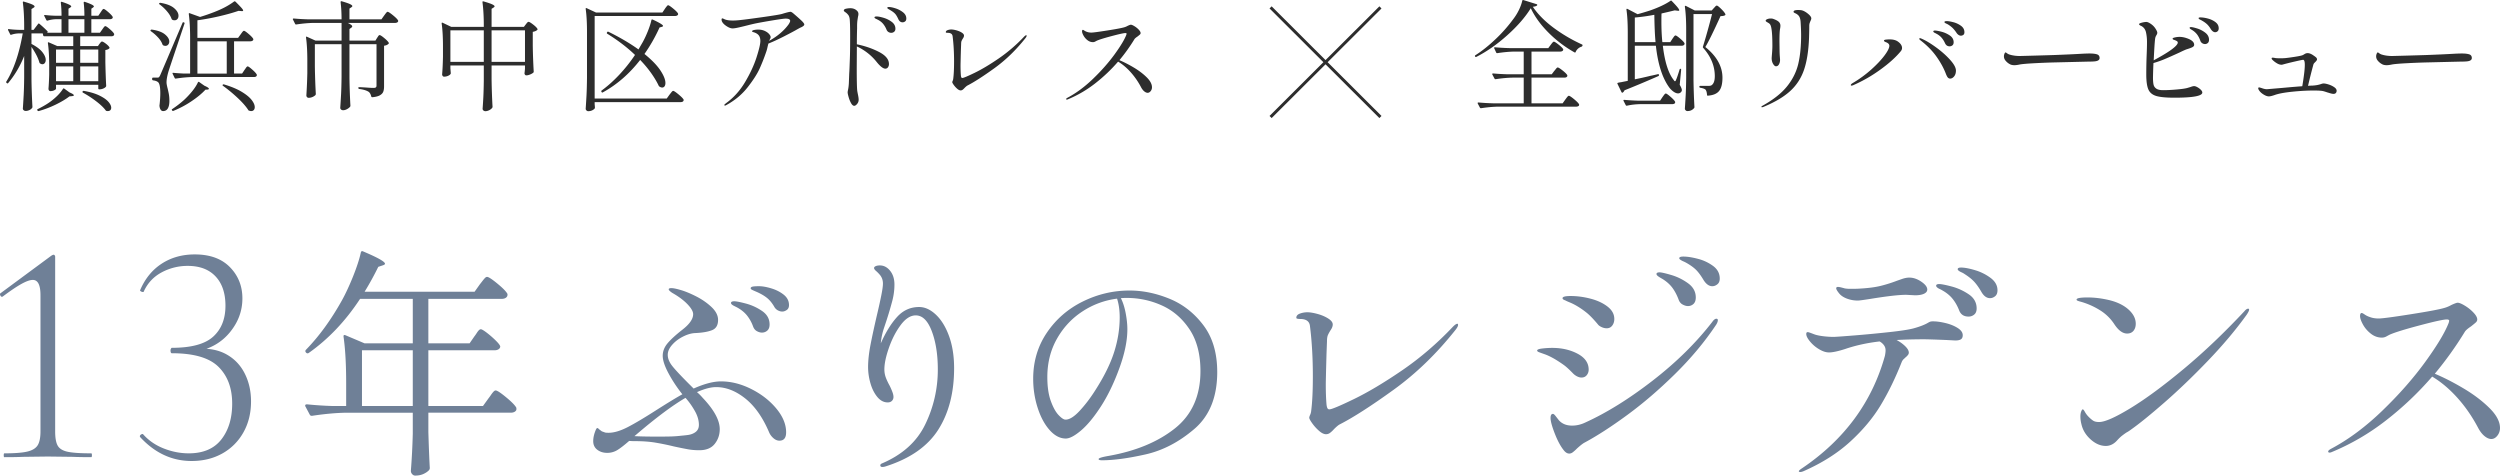 <svg data-name="レイヤー_1" xmlns="http://www.w3.org/2000/svg" width="418.558" height="79.623" viewBox="0 0 418.558 79.623"><path d="M16.836 2.076a4.15 4.15 0 00.17-.25c.074-.112.138-.196.19-.25.054-.053.108-.08.161-.08.107 0 .361.174.762.52.4.347.648.614.741.8l.02.08a.253.253 0 01-.15.24.73.73 0 01-.35.08h-3.087v2.26h1.443l.381-.54c.04-.052.096-.132.17-.24.074-.106.137-.186.19-.24.054-.053.107-.08.16-.08.108 0 .355.168.743.5s.627.594.721.78a.493.493 0 010 .2c-.08.148-.234.22-.46.22h-5.213v1.64h2.967l.261-.38c.04-.04.1-.113.18-.22.08-.106.16-.16.241-.16.12 0 .337.12.65.36s.512.447.592.62c.04.054.028.114-.04.18-.133.134-.347.22-.641.26v2.08c.04 1.734.087 3.034.14 3.9a.27.27 0 01-.08.2c-.093.107-.237.2-.431.28s-.397.12-.61.12h-.04c-.109 0-.161-.053-.161-.16v-.6H9.379v.66c0 .068-.093.15-.28.25-.188.1-.415.15-.682.15-.08 0-.15-.04-.21-.12a.455.455 0 01-.09-.28c.053-.613.093-1.4.12-2.36v-1.4c0-1.573-.073-2.866-.22-3.88v-.04c0-.092.053-.12.16-.08l1.424.62h2.665v-1.64H7.415c-.093 0-.154-.046-.18-.14l-.08-.34H5.27v1.76c.828.427 1.432.88 1.813 1.36.38.48.572.92.572 1.32a.806.806 0 01-.16.52.493.493 0 01-.401.2.674.674 0 01-.382-.14c-.053-.026-.093-.08-.12-.16-.2-.733-.641-1.6-1.322-2.6v5.44a113.4 113.4 0 00.16 4.6.29.29 0 01-.06.18c-.107.147-.26.267-.462.36-.2.093-.4.14-.6.14a.503.503 0 01-.341-.12.36.36 0 01-.141-.28c.054-.787.1-1.55.14-2.29s.067-1.71.081-2.91v-3.6c-.682 1.708-1.578 3.22-2.687 4.54-.052.067-.127.067-.22 0l-.04-.04c-.08-.08-.094-.153-.04-.22 1.243-2 2.158-4.686 2.746-8.06h-.761a4.142 4.142 0 00-1.143.22c-.093.04-.16.014-.2-.08l-.342-.68-.02-.08c0-.092.054-.127.161-.1.548.067 1.096.107 1.644.12h.902v-.68c0-1.453-.074-2.753-.221-3.9v-.04c0-.106.06-.14.181-.1.681.2 1.149.36 1.403.48s.38.234.38.34c0 .067-.06.134-.18.2l-.34.22v3.48h.36l.742-.98c.053-.092.127-.106.22-.04.534.454.976.86 1.323 1.22.067.067.087.127.06.18l-.08.1H10.3v-2.26h-.92c-.48.014-.955.094-1.423.24h-.06c-.053 0-.1-.032-.14-.1l-.341-.68-.02-.08c0-.08.053-.106.16-.08.602.068 1.203.107 1.805.12h.941c0-.813-.04-1.54-.12-2.18 0-.133.067-.18.2-.14 1.03.334 1.544.587 1.544.76 0 .054-.053.114-.16.18l-.301.2v1.18h2.666c0-.813-.04-1.54-.12-2.18 0-.133.066-.18.2-.14 1.003.334 1.504.587 1.504.76 0 .054-.047.114-.14.18l-.281.2v1.18h1.163l.38-.56zm-6.074 12.76l.883.64c.48.2.721.36.721.48 0 .067-.1.114-.3.14l-.441.04c-.601.467-1.37.927-2.305 1.38-.936.454-1.884.814-2.847 1.08h-.04c-.067 0-.12-.033-.16-.1l-.02-.04c-.013-.013-.02-.033-.02-.06 0-.066.033-.113.1-.14a15.6 15.6 0 001.423-.78c.548-.333 1.08-.736 1.594-1.21.514-.472.911-.936 1.192-1.39.067-.093.14-.106.22-.04zm1.504-4.32v-2.22H9.379v2.22h2.887zm0 .6H9.379v2.48h2.887v-2.48zm1.864-7.9h-2.666v2.26h2.666v-2.26zm2.326 7.3v-2.22h-3.028v2.22h3.028zm-3.028.6v2.48h3.028v-2.48h-3.028zm.402 4.2c.04-.08.106-.113.2-.1 1.07.187 1.947.45 2.636.79.688.34 1.185.69 1.494 1.05.306.36.46.687.46.98 0 .174-.05.31-.15.41-.1.1-.238.15-.411.15a.922.922 0 01-.22-.02.235.235 0 01-.161-.12c-.347-.466-.892-.98-1.633-1.54a16.725 16.725 0 00-2.156-1.4c-.08-.052-.1-.12-.06-.2zM25.214 5.037c.054-.067.128-.094.221-.08.989.146 1.72.416 2.195.81s.711.79.711 1.19c0 .2-.06.369-.18.51a.582.582 0 01-.46.21.792.792 0 01-.362-.08.335.335 0 01-.14-.16c-.134-.387-.38-.777-.742-1.17s-.754-.737-1.182-1.03c-.08-.067-.1-.134-.06-.2zm.421 7.96h.702c.12 0 .207-.02.26-.06.054-.04.127-.154.221-.34.214-.481 1.457-3.394 3.728-8.74.04-.12.107-.16.201-.12l.04.02c.107.026.14.092.1.2l-1.182 3.52c-.896 2.653-1.404 4.18-1.524 4.58-.2.706-.3 1.287-.3 1.74 0 .213.066.573.2 1.08.013.053.064.28.15.68.087.4.13.846.13 1.34 0 .533-.086.95-.26 1.25-.174.3-.44.45-.802.45-.16 0-.294-.078-.4-.231-.108-.153-.175-.37-.2-.65 0-.08.006-.147.019-.2.08-.72.12-1.36.12-1.92 0-1.052-.133-1.672-.4-1.86-.188-.146-.455-.24-.803-.28-.107-.026-.16-.086-.16-.18v-.12c0-.106.053-.16.16-.16zM26.678.537a.219.219 0 01.2-.06c1.029.173 1.787.47 2.276.889.487.42.73.844.73 1.27 0 .227-.059.41-.18.55s-.28.21-.48.21a.79.79 0 01-.361-.08.336.336 0 01-.14-.16c-.134-.4-.391-.822-.772-1.27a7.124 7.124 0 00-1.233-1.15c-.093-.066-.107-.133-.04-.2zm6.675 13.2l.881.62c.495.213.742.386.742.52 0 .053-.073.093-.22.12l-.361.02c-.588.64-1.37 1.287-2.345 1.94a16.42 16.42 0 01-3.007 1.6c-.094.04-.167.019-.22-.06l-.02-.02c-.067-.107-.054-.18.04-.22a18.053 18.053 0 001.924-1.48c.494-.454.959-.947 1.393-1.48.434-.534.758-1.034.972-1.5.067-.107.14-.127.22-.06zm6.935-7.98c.04-.054.1-.137.18-.25.08-.114.15-.2.211-.26.06-.06.117-.09.17-.09.107 0 .368.177.782.53.414.353.668.623.762.81.013.026.02.06.02.1 0 .093-.05.17-.15.229a.67.67 0 01-.351.09h-2.726v5.4h1.343l.4-.6a3.37 3.37 0 00.19-.27c.074-.112.138-.196.192-.25.052-.053.106-.08.16-.08.107 0 .363.18.771.54.408.36.658.64.752.84a.35.35 0 01-.02.2c-.08.134-.233.2-.46.2H32.31c-.855.014-1.81.1-2.866.26h-.06c-.054 0-.1-.033-.14-.1l-.34-.7-.021-.08c0-.08.053-.106.16-.08.601.054 1.203.094 1.804.12h.983v-6.08c0-1.453-.075-2.746-.222-3.88v-.04c0-.106.054-.14.16-.1l1.725.62a31 31 0 002.426-.84c1.31-.506 2.398-1.086 3.267-1.74.066-.053.147-.046.24.02.495.494.832.844 1.013 1.05.18.207.27.35.27.43 0 .093-.1.128-.3.1l-.481-.04c-.883.307-1.948.608-3.198.9s-2.475.52-3.678.68v2.94h6.815l.42-.58zm-2.325 1.16h-4.911v5.4h4.911v-5.4zm-.661 7.26c.053-.054.126-.067.22-.04 1.203.36 2.188.773 2.957 1.24s1.322.923 1.664 1.37c.34.446.51.843.51 1.19 0 .2-.053.36-.16.48s-.254.18-.441.18a.894.894 0 01-.36-.08.185.185 0 01-.142-.12c-.387-.6-.988-1.281-1.803-2.04s-1.617-1.42-2.405-1.98c-.094-.067-.108-.134-.04-.2zm25.836-7.84c.04-.054.088-.123.141-.21.053-.087.1-.15.14-.19s.087-.06.14-.06c.12 0 .381.167.782.5s.648.593.742.78c.04.053.027.113-.04.18-.174.173-.42.279-.742.32v6.8c0 .373-.047.677-.14.909-.094.233-.28.43-.562.59-.28.16-.695.267-1.242.32h-.04c-.067 0-.12-.04-.16-.12-.08-.346-.215-.6-.402-.76-.347-.24-.881-.406-1.603-.5-.107-.026-.16-.086-.16-.18 0-.08.04-.12.12-.12.173 0 .374.007.601.02l.662.04c.481.04.868.06 1.162.06.187 0 .318-.03.391-.09.073-.06.11-.162.11-.31v-6.92h-4.53v5.7c.027 1.654.08 3.187.16 4.6 0 .067-.02.127-.06.18-.12.147-.294.28-.52.4s-.441.18-.642.18a.504.504 0 01-.34-.12.36.36 0 01-.141-.28c.053-.787.1-1.55.14-2.29s.067-1.71.08-2.91v-5.46h-4.47v3.74c.027 1.668.081 3.194.16 4.58 0 .067-.02.133-.06.2a1.63 1.63 0 01-.49.32 1.56 1.56 0 01-.652.14c-.107 0-.197-.04-.27-.12s-.11-.172-.11-.28c.079-1.24.133-2.486.16-3.74v-2.08c0-1.572-.074-2.866-.22-3.88v-.04c0-.053.013-.086.04-.1s.066-.006.12.02l1.423.64h4.37v-2.96h-4.71c-.856.013-1.812.1-2.868.26h-.06c-.053 0-.1-.033-.14-.1l-.36-.72c-.014-.013-.021-.04-.021-.08 0-.066.047-.1.14-.1.735.067 1.55.114 2.446.14h5.573c0-1.04-.054-2-.16-2.88 0-.133.066-.18.2-.14.654.187 1.112.344 1.373.47.26.127.39.238.39.33 0 .068-.053.134-.16.2l-.321.22v1.8h5.353l.44-.62.2-.27c.094-.126.171-.22.23-.28.061-.06.118-.09.171-.09.12 0 .415.19.883.57.467.38.755.67.861.87l.02.08c0 .107-.05.19-.15.25a.71.71 0 01-.37.09h-7.918c.267.134.457.244.57.33s.171.17.171.25-.06.16-.18.24l-.281.2v1.94h4.35l.28-.46zm24.897-2.261a8.11 8.11 0 01.2-.25c.093-.112.18-.17.26-.17.12 0 .374.15.762.45s.628.544.722.73c.04.053.027.114-.04.18-.148.147-.394.254-.742.32v2.3c.027 1.587.08 3.034.16 4.34 0 .08-.027.147-.08.2a2.23 2.23 0 01-.54.3c-.228.094-.435.14-.622.14a.256.256 0 01-.2-.09.408.408 0 01-.1-.21.88.88 0 01.019-.2l.06-.6v-.56h-5.592v2.38c.027 1.628.08 3.14.16 4.54 0 .067-.02.127-.06.18-.107.147-.27.277-.49.39-.222.113-.439.17-.652.17a.485.485 0 01-.321-.12.362.362 0 01-.14-.28c.053-.706.097-1.403.13-2.09s.057-1.556.07-2.61v-2.56h-5.592v.48l.06.76a.25.25 0 01-.04.2c-.08.12-.225.224-.431.31a1.67 1.67 0 01-.652.13.276.276 0 01-.23-.12.449.449 0 01-.09-.28c.066-.733.113-1.713.14-2.94v-1.68c0-1.573-.074-2.866-.22-3.88v-.04c0-.052.016-.086.05-.1s.076-.006.13.02l1.423.68h5.452v-.22c0-1.453-.073-2.753-.22-3.9v-.04c0-.106.06-.14.18-.1.695.2 1.176.363 1.443.49s.401.238.401.33c0 .067-.054.134-.16.2l-.34.22v3.02h5.412l.32-.42zm-12.628 1v5.28h5.592v-5.28h-5.592zm6.895 0v5.28h5.593v-5.28h-5.593zm29.004-3.579a3 3 0 01.19-.27c.087-.114.157-.2.211-.26.053-.06.107-.09.16-.09.107 0 .384.183.833.55.447.367.717.643.811.83.014.026.02.06.02.1 0 .093-.05.17-.15.23-.1.06-.217.09-.35.09H99.56v13.82h12.066l.461-.64c.053-.067.127-.16.22-.281.094-.12.17-.21.231-.27.06-.06.117-.09.17-.09.12 0 .415.194.882.58s.755.68.863.88a.354.354 0 01-.02.2c-.081.147-.235.22-.462.22H99.56v.36l.04.48v.1a.22.22 0 01-.02.1c-.08.12-.22.23-.421.33-.2.1-.428.15-.681.15-.107 0-.204-.043-.291-.13s-.13-.177-.13-.27c.053-.786.1-1.55.14-2.29s.067-1.71.08-2.91v-7.64c0-1.572-.073-2.866-.22-3.88v-.04c0-.053.016-.086.05-.1.033-.012.077-.007.13.02l1.543.72h11.126l.4-.6zm-10.363 13.96c-.08.066-.154.053-.22-.04l-.02-.04c-.053-.094-.048-.167.02-.22.988-.72 1.964-1.59 2.926-2.61a26.017 26.017 0 002.666-3.35c-1.283-1.24-2.826-2.42-4.63-3.54-.094-.054-.114-.127-.06-.22l.02-.04c.053-.093.127-.12.22-.08 1.924.946 3.602 1.933 5.032 2.96l.721-1.24c.307-.56.594-1.177.862-1.85.268-.674.461-1.277.582-1.81.012-.107.086-.14.22-.1 1.149.533 1.724.886 1.724 1.06 0 .066-.067.12-.201.16l-.38.1a27.466 27.466 0 01-2.526 4.44c1.216.986 2.104 1.903 2.666 2.75.56.847.842 1.55.842 2.11 0 .24-.051.426-.15.56-.1.133-.23.2-.391.2-.148 0-.309-.06-.482-.18a.295.295 0 01-.1-.12c-.294-.627-.702-1.313-1.222-2.06a18.6 18.6 0 00-1.885-2.26c-1.804 2.32-3.882 4.126-6.234 5.42zm33.194-12.051c.346.327.52.558.52.69 0 .08-.046.16-.14.24-.12.107-.313.214-.58.32l-.542.3c-.361.214-1.056.584-2.085 1.11-1.03.528-1.917.938-2.666 1.23l-.12.48c-.014.068-.04.184-.08.35s-.087.33-.14.49a31.82 31.82 0 01-1.113 2.84c-.407.907-1.079 1.957-2.014 3.15s-2.105 2.177-3.508 2.95c-.134.08-.227.12-.281.12-.08 0-.12-.033-.12-.1 0-.04.04-.093.12-.16.08-.067.127-.107.14-.12 1.283-.92 2.356-2.106 3.218-3.56.861-1.453 1.503-2.84 1.924-4.16.421-1.32.631-2.22.631-2.7 0-.44-.103-.777-.31-1.01-.207-.232-.525-.402-.952-.51-.08-.026-.12-.066-.12-.12 0-.093.102-.163.31-.21a3.42 3.42 0 01.732-.07c.4 0 .757.074 1.072.22s.557.32.732.52c.173.2.26.374.26.52a.71.71 0 01-.1.31c-.067.127-.113.23-.14.31 1.403-.786 2.485-1.706 3.247-2.76.173-.266.26-.46.26-.58 0-.253-.253-.38-.761-.38-.254 0-.965.098-2.135.29-1.17.193-2.088.357-2.756.49-.401.08-.942.207-1.624.38-.468.12-.925.23-1.373.33-.447.1-.778.15-.991.15-.281 0-.61-.12-.983-.36s-.628-.486-.762-.74a.807.807 0 01-.1-.36c0-.146.047-.22.14-.22.04 0 .12.03.241.09.12.06.227.104.32.13.294.093.683.14 1.163.14.334 0 .695-.02 1.083-.06.574-.053 1.813-.213 3.718-.48s3.05-.453 3.437-.56c.775-.24 1.257-.36 1.444-.36.093 0 .24.08.44.24.548.467.996.864 1.344 1.19zm13.03 5.29c1.109.574 1.664 1.247 1.664 2.02a.887.887 0 01-.17.56.522.522 0 01-.431.22c-.361 0-.836-.36-1.423-1.08a9.106 9.106 0 00-3.349-2.64v.34l-.02 3.28c0 2.254.034 3.554.1 3.9.014.093.055.303.121.63s.1.584.1.77c0 .268-.086.504-.26.71-.174.207-.334.31-.48.31-.188 0-.365-.15-.532-.45s-.305-.64-.411-1.02c-.107-.38-.16-.643-.16-.79 0-.08.026-.242.08-.49.053-.246.093-.57.12-.97l.06-1.62c.027-.4.046-.79.06-1.17.014-.38.026-.736.04-1.07.04-.893.06-2.252.06-4.08 0-1.466-.027-2.433-.08-2.9-.04-.28-.12-.496-.24-.65s-.238-.273-.35-.36a8.248 8.248 0 00-.232-.17c-.106-.08-.16-.146-.16-.2 0-.16.127-.266.38-.32.254-.053.495-.08.723-.08.454 0 .828.147 1.122.44a.71.71 0 01.22.52c0 .094-.006.174-.02.24a3.84 3.84 0 01-.04.18c-.013.067-.043.254-.09.56s-.07.648-.07 1.02v.42a75.17 75.17 0 00-.04 2.66c1.363.28 2.599.707 3.708 1.28zm.752-5.72c.5.147.959.373 1.373.68.414.308.621.693.621 1.16 0 .214-.07.38-.21.5s-.305.18-.491.18a.913.913 0 01-.44-.12.781.781 0 01-.342-.4 3.845 3.845 0 00-.58-.99 2.766 2.766 0 00-.903-.69 1.687 1.687 0 00-.22-.11.93.93 0 01-.241-.14c-.054-.046-.08-.09-.08-.13 0-.106.127-.16.38-.16s.631.074 1.133.22zm2.034-1.57a3.99 3.99 0 011.243.66c.36.287.542.63.542 1.03 0 .227-.068.39-.201.49a.695.695 0 01-.42.15c-.308 0-.542-.166-.703-.5-.174-.387-.344-.68-.51-.88-.168-.2-.432-.406-.792-.62a3.53 3.53 0 00-.25-.15 1.539 1.539 0 01-.221-.14c-.06-.046-.091-.09-.091-.13 0-.093.094-.14.28-.14.282 0 .656.078 1.123.23zm10.302 13.45c-.215-.186-.405-.396-.572-.63s-.25-.39-.25-.47c0-.053.023-.13.07-.23.047-.1.076-.21.09-.33.094-.72.14-1.686.14-2.9 0-1.52-.08-2.92-.24-4.2-.04-.4-.314-.6-.822-.6a1.07 1.07 0 01-.22-.02c-.068-.012-.101-.04-.101-.08 0-.16.1-.276.301-.35.2-.073.408-.11.622-.11.227 0 .51.047.851.14.341.094.639.22.892.38.254.16.38.327.38.5 0 .147-.059.307-.18.48a3.21 3.21 0 00-.22.4c-.053.12-.08.294-.08.52l-.04 1.06c-.04 1.48-.06 2.334-.06 2.56 0 .64.02 1.194.06 1.66a.966.966 0 00.07.31c.034.074.09.11.17.11.188 0 .873-.286 2.055-.86 1.183-.573 2.53-1.376 4.04-2.41a26.196 26.196 0 004.248-3.65c.16-.16.281-.24.361-.24.04 0 .06.034.06.1 0 .094-.073.234-.22.42-1.577 1.987-3.304 3.657-5.182 5.01s-3.377 2.317-4.5 2.89c-.107.054-.267.188-.48.4a2.31 2.31 0 01-.331.31.55.55 0 01-.331.11c-.174 0-.368-.092-.581-.28zm29.566-3.55c.842.5 1.56 1.043 2.155 1.63.595.587.892 1.148.892 1.68 0 .24-.073.454-.22.64-.148.187-.314.28-.501.28s-.381-.083-.582-.25c-.2-.166-.38-.402-.54-.71a12.362 12.362 0 00-1.735-2.5c-.66-.732-1.36-1.32-2.095-1.76a26.858 26.858 0 01-3.868 3.67 19.54 19.54 0 01-4.55 2.65.474.474 0 01-.16.04c-.08 0-.12-.033-.12-.1 0-.053.066-.12.2-.2 1.47-.773 2.91-1.84 4.32-3.2 1.41-1.36 2.611-2.726 3.608-4.1.995-1.373 1.646-2.46 1.953-3.26l.04-.16c0-.08-.066-.12-.2-.12-.267 0-1.029.167-2.285.5-1.256.334-2.091.594-2.505.78-.054.028-.14.073-.26.14a.778.778 0 01-.381.1c-.335 0-.642-.11-.923-.33a2.491 2.491 0 01-.66-.77c-.161-.293-.242-.526-.242-.7s.047-.26.14-.26c.04 0 .124.044.25.13s.272.157.433.21c.213.08.46.12.74.12.281 0 1.163-.116 2.647-.35 1.483-.233 2.425-.41 2.826-.53.2-.053.408-.14.621-.26.267-.12.435-.18.501-.18.134 0 .338.084.612.25s.514.36.721.58.311.41.311.57c0 .094-.04.178-.12.25s-.214.184-.401.33c-.281.188-.454.34-.52.46a29.763 29.763 0 01-2.506 3.5c.761.32 1.563.73 2.404 1.23zm62.539-5.41c-1.697 1.52-3.421 2.727-5.171 3.62-.094.054-.167.034-.221-.06-.053-.093-.033-.166.06-.22 1.07-.68 2.171-1.556 3.308-2.63a24.421 24.421 0 002.947-3.31 9.04 9.04 0 00.991-1.57c.274-.552.472-1.09.591-1.61.028-.106.094-.14.2-.1l2.186.68c.053.014.09.04.11.08.02.04.017.08-.01.12-.106.12-.347.2-.721.24.828 1.227 1.967 2.384 3.418 3.47a25.946 25.946 0 004.8 2.83c.093.04.127.108.1.2a.305.305 0 01-.16.18 1.51 1.51 0 00-.601.34c-.174.16-.302.34-.381.54-.04.108-.115.127-.221.06a19.814 19.814 0 01-4.34-3.3c-1.303-1.306-2.288-2.666-2.956-4.08-.923 1.494-2.232 3-3.93 4.52zm7.858 5.98a1.86 1.86 0 00.2-.24c.067-.092.134-.172.2-.24.067-.066.127-.1.181-.1.12 0 .394.17.821.51s.689.604.782.79a.346.346 0 01-.02.2c-.08.134-.24.2-.48.2h-5.493v4.3h5.211l.442-.62.2-.27c.093-.126.17-.22.23-.28.061-.06.117-.09.17-.09.121 0 .408.187.863.56.454.374.735.66.842.86l.02.08c0 .107-.05.187-.15.24a.83.83 0 01-.392.08h-13.008c-.856.014-1.81.1-2.867.26h-.04c-.067 0-.12-.033-.16-.1l-.36-.68-.021-.08c0-.067.047-.1.14-.1a39.2 39.2 0 002.426.14h5.151v-4.3h-1.823c-.856.014-1.812.1-2.867.26h-.06c-.054 0-.1-.033-.14-.1l-.362-.68c-.013-.012-.02-.04-.02-.08 0-.066.053-.1.161-.1.721.067 1.53.114 2.425.14h2.686v-3.8h-1.584c-.828.014-1.77.1-2.825.26h-.06c-.055 0-.1-.033-.14-.1l-.322-.7c-.014-.012-.02-.04-.02-.08 0-.066.047-.1.14-.1a38.18 38.18 0 002.446.14h6.475l.4-.54c.054-.066.11-.14.17-.22a2.17 2.17 0 01.191-.22c.067-.066.126-.1.18-.1.107 0 .368.163.782.49s.668.578.762.75l.02.08c0 .107-.05.19-.15.25a.67.67 0 01-.35.09h-4.812v3.8h3.388l.42-.56zm13.489 1.4c.829-.16 1.697-.352 2.606-.58.281-.053.702-.146 1.263-.28h.04c.067 0 .114.034.14.1v.06c0 .067-.033.12-.1.16-2.165.947-4.056 1.74-5.673 2.38-.08.174-.18.3-.3.38-.04.027-.077.034-.11.02a.197.197 0 01-.09-.08l-.682-1.4c-.04-.093-.007-.152.1-.18.094-.026.187-.046.28-.06.094-.013.18-.026.261-.04.054-.013.414-.086 1.083-.22v-8.06c0-1.587-.074-2.873-.22-3.86v-.04c0-.053.016-.086.05-.1.033-.012.076-.006.13.02l1.683.88a42.99 42.99 0 002.145-.64c1.43-.506 2.553-1.04 3.367-1.6.08-.066.154-.052.221.04.454.467.775.817.962 1.05.187.234.281.397.281.49 0 .08-.094.107-.28.08l-.482-.06c-.815.2-1.55.374-2.205.52-.013.294-.02.74-.02 1.34 0 1.28.053 2.434.16 3.46h1.324l.36-.56c.04-.053.097-.133.17-.24s.137-.186.191-.24c.053-.052.107-.08.16-.08.108 0 .361.17.762.51.4.34.648.604.742.79a.353.353 0 01-.02.2c-.08.148-.234.22-.461.22h-3.147c.32 2.707.929 4.62 1.823 5.74.08.134.148.2.201.2.08 0 .147-.086.2-.26.121-.252.315-.82.582-1.7.026-.08.067-.12.12-.12.053 0 .09.014.11.04.02.028.03.074.03.14l-.24 2.5c.24.414.36.714.36.9 0 .12-.053.234-.16.34a.654.654 0 01-.48.2c-.228 0-.475-.092-.742-.28a3.234 3.234 0 01-.722-.7c-1.162-1.586-1.911-3.92-2.245-7h-3.528v5.62zm.942 4.16c-.801.014-1.557.1-2.264.26h-.061c-.053 0-.1-.033-.14-.1l-.361-.7c-.013-.012-.02-.04-.02-.08 0-.066.047-.1.14-.1.735.067 1.55.114 2.446.14h3.548l.4-.6c.04-.053.101-.136.181-.25s.15-.2.21-.26.117-.09.171-.09c.107 0 .367.18.781.54.415.36.669.634.763.82.012.028.02.06.02.1a.26.26 0 01-.14.24.722.722 0 01-.362.08h-5.312zm-.942-14.5v4.12h3.468c-.107-1.146-.174-2.672-.2-4.58a30.787 30.787 0 01-3.268.46zm9.823 10.4c.026 1.668.08 3.194.159 4.58a.27.27 0 01-.08.2 1.305 1.305 0 01-.44.34c-.188.094-.409.14-.662.14a.406.406 0 01-.291-.13c-.087-.086-.13-.176-.13-.27.053-.786.1-1.55.14-2.29.04-.74.067-1.71.08-2.91v-8c0-1.586-.073-2.873-.22-3.86v-.04c0-.052.017-.09.05-.11.033-.02.077-.016.13.01l1.484.76h2.826l.36-.4c.054-.052.13-.136.231-.25.1-.113.19-.17.27-.17.107 0 .348.184.723.55.374.367.608.657.7.87.04.08.021.148-.059.2-.148.094-.394.14-.742.14-1.175 2.587-2.024 4.314-2.546 5.18 1.91 1.534 2.867 3.247 2.867 5.14 0 1-.184 1.734-.55 2.2-.369.467-.993.734-1.875.8h-.04c-.08 0-.12-.046-.12-.14-.028-.412-.114-.706-.261-.88-.16-.133-.448-.233-.862-.3-.107-.026-.16-.08-.16-.16 0-.106.053-.16.16-.16h1.423c.213 0 .374-.04.481-.12.347-.252.521-.752.521-1.5 0-1.706-.648-3.286-1.944-4.74a.217.217 0 01-.04-.22c.494-1.586 1.002-3.4 1.523-5.44h-3.106v10.98zm11.366 4.541c0-.054.112-.14.34-.261 1.75-.986 3.083-2.056 4-3.21.914-1.152 1.53-2.4 1.843-3.74.313-1.34.471-2.936.471-4.79 0-.56-.027-1.266-.08-2.12-.027-.586-.168-.993-.421-1.22a1.633 1.633 0 00-.421-.29c-.134-.06-.224-.107-.271-.14s-.07-.083-.07-.15c0-.186.26-.28.781-.28.188 0 .375.014.562.04.334.08.688.274 1.062.58s.562.567.562.78c0 .107-.047.254-.14.44-.014.028-.05.12-.11.28-.061.16-.09.34-.09.54 0 .574-.014 1.248-.04 2.02-.081 2.16-.362 3.94-.842 5.34-.482 1.4-1.253 2.584-2.316 3.55-1.062.968-2.536 1.844-4.42 2.63-.133.054-.234.08-.3.08s-.1-.026-.1-.08zm1.964-7.18c-.16-.267-.24-.587-.24-.96 0-.04.019-.304.059-.79.04-.487.06-.91.06-1.27 0-1.347-.053-2.314-.16-2.9-.04-.254-.097-.454-.17-.6s-.198-.267-.371-.36a4.182 4.182 0 01-.3-.18c-.081-.053-.121-.114-.121-.18 0-.094.087-.177.26-.25s.368-.11.582-.11c.187 0 .34.026.46.08.442.16.745.327.913.5s.25.38.25.62c0 .16-.02.34-.06.54-.067.36-.1 1.052-.1 2.08l.02 1.56c0 .266.013.586.04.96.027.32.04.52.04.6 0 .267-.06.51-.18.73s-.288.33-.502.33c-.16 0-.32-.133-.48-.4zm13.008 3.56c0-.107.1-.22.3-.34a19.674 19.674 0 003.128-2.28c.935-.84 1.673-1.624 2.215-2.35s.811-1.27.811-1.63c0-.214-.147-.394-.44-.541l-.201-.08a.801.801 0 01-.18-.1c-.054-.04-.08-.08-.08-.12 0-.093.093-.153.28-.18.188-.026.421-.04.701-.04.589 0 1.056.134 1.404.4.428.32.64.667.64 1.04 0 .174-.059.34-.18.5-.84 1.027-1.997 2.07-3.467 3.13a24.194 24.194 0 01-4.51 2.59.912.912 0 01-.28.08c-.095 0-.14-.026-.14-.08zm16.237-1.29c-.108-.127-.222-.351-.342-.67-.36-.934-.885-1.884-1.573-2.85-.689-.967-1.58-1.871-2.676-2.71-.12-.094-.18-.174-.18-.24 0-.067.04-.1.12-.1a.5.5 0 01.22.06c.695.293 1.507.776 2.436 1.45.929.673 1.72 1.373 2.375 2.1s.982 1.33.982 1.81c0 .4-.1.723-.3.97-.201.246-.421.37-.662.37a.5.5 0 01-.4-.19zm-.461-5.73c-.16-.36-.355-.67-.582-.93a2.978 2.978 0 00-.882-.67 1.841 1.841 0 00-.211-.11c-.1-.047-.173-.094-.22-.14s-.07-.09-.07-.13c0-.094.093-.141.28-.141.214 0 .572.064 1.073.19s.969.337 1.403.63c.434.294.651.674.651 1.14 0 .228-.066.397-.2.51a.717.717 0 01-.481.17c-.347 0-.602-.172-.761-.52zm2.264-1.39a1.131 1.131 0 01-.34-.35 5.615 5.615 0 00-.631-.79 4.828 4.828 0 00-.792-.61 3.002 3.002 0 00-.281-.14 1.05 1.05 0 01-.231-.131c-.06-.046-.09-.09-.09-.13 0-.106.133-.16.401-.16.254 0 .615.06 1.083.18.466.12.894.32 1.282.6.387.28.581.64.581 1.08 0 .214-.064.364-.19.45a.714.714 0 01-.41.13.701.701 0 01-.382-.13zm8.539 4.87c-.24-.133-.458-.314-.652-.54s-.29-.474-.29-.74c0-.147.03-.294.09-.44.06-.148.124-.22.19-.22.027 0 .087.033.181.1.133.106.273.186.421.239.535.174 1.136.26 1.804.26a851.5 851.5 0 005.633-.16c1.776-.066 3.253-.132 4.43-.2.68-.04 1.215-.06 1.603-.06.521 0 .928.048 1.222.14.295.094.441.3.441.62s-.274.507-.822.56c-.267.028-.634.04-1.102.04l-5.812.14c-1.03.027-2.149.074-3.359.14-1.208.067-1.993.14-2.354.22-.334.068-.601.1-.802.1-.347 0-.621-.067-.822-.2zm31.44 3.879c.22.12.414.264.581.43.168.167.25.323.25.47 0 .574-1.556.86-4.67.86-1.39 0-2.404-.096-3.047-.29-.64-.193-1.078-.556-1.312-1.09s-.351-1.373-.351-2.52c0-1.013.02-2.06.06-3.14.04-.92.06-1.686.06-2.3 0-.573-.057-1.11-.17-1.61s-.384-.856-.812-1.07a1.01 1.01 0 01-.29-.17.176.176 0 01-.05-.13c0-.08.15-.16.45-.24.301-.08.558-.12.772-.12.187 0 .447.118.782.35.334.234.601.524.802.87.16.254.24.453.24.6 0 .107-.053.247-.16.42a1.382 1.382 0 00-.2.54c-.04.294-.08.764-.121 1.41-.04.647-.08 1.39-.12 2.23 2.285-1.226 3.601-2.132 3.949-2.72a.516.516 0 00.08-.24c0-.106-.054-.193-.16-.26a2.653 2.653 0 00-.522-.22c-.12-.04-.18-.1-.18-.18 0-.066.047-.113.14-.14.32-.106.661-.16 1.023-.16.387 0 .787.074 1.202.22.828.28 1.242.648 1.242 1.1 0 .16-.09.29-.27.39s-.51.224-.992.37c-.2.067-.601.248-1.203.54-.989.454-1.797.814-2.425 1.08s-1.27.494-1.925.68a72.91 72.91 0 00-.08 2.42c0 .494.03.884.091 1.17.06.287.214.517.461.69.247.174.625.26 1.133.26.64 0 1.386-.036 2.234-.11.849-.073 1.447-.156 1.794-.25l.541-.16c.281-.106.495-.16.641-.16.135 0 .312.06.532.18zm-.03-9.83c.494.154.949.39 1.363.71s.621.714.621 1.18c0 .24-.066.42-.2.54a.693.693 0 01-.48.18.863.863 0 01-.452-.14.775.775 0 01-.33-.44 4.028 4.028 0 00-.502-.98 3.03 3.03 0 00-.822-.76 9.757 9.757 0 00-.26-.16c-.134-.08-.201-.16-.201-.24s.08-.12.24-.12c.188 0 .528.077 1.023.23zm1.804-1.66c.48.127.902.327 1.263.6s.541.617.541 1.03c0 .228-.063.394-.19.5a.601.601 0 01-.391.16c-.267 0-.515-.173-.742-.52a3.96 3.96 0 00-.61-.8 4.31 4.31 0 00-.833-.6 2.407 2.407 0 00-.29-.16c-.114-.053-.194-.1-.241-.14s-.07-.086-.07-.14c0-.08.106-.12.32-.12.348 0 .762.064 1.243.19zm20.214 11.04c.354.114.665.264.932.45s.401.387.401.6c0 .148-.044.27-.13.37-.088.1-.218.15-.391.15-.147 0-.341-.036-.582-.11s-.387-.116-.44-.13a10.481 10.481 0 00-.702-.22c-.295-.066-.815-.1-1.564-.1-1.123 0-2.331.067-3.628.2-1.296.134-2.265.314-2.906.54-.454.16-.789.24-1.002.24-.267 0-.579-.113-.932-.34-.354-.226-.605-.473-.752-.74a.544.544 0 01-.1-.28c0-.093.053-.14.16-.14.053 0 .22.047.501.14.294.108.56.16.802.16l1.644-.14c.493-.04 1.105-.093 1.833-.16s1.54-.132 2.436-.2c.093-.533.187-1.153.28-1.86.094-.706.141-1.28.141-1.72 0-.56-.094-.84-.28-.84-.108 0-.566.094-1.374.28s-1.5.36-2.074.52a.6.6 0 01-.181.02c-.227 0-.468-.073-.721-.22a3.61 3.61 0 01-.662-.48c-.173-.146-.26-.266-.26-.36 0-.08.06-.12.18-.12.066 0 .14.007.22.02l.221.04c.173.027.428.04.762.04.374 0 .628-.006.761-.02.267-.013.815-.083 1.644-.21.828-.126 1.323-.236 1.483-.33l.25-.15c.102-.06.188-.1.261-.12a.937.937 0 01.25-.03c.268 0 .57.114.903.34.24.16.411.287.51.38a.444.444 0 01.152.34c0 .094-.087.227-.26.4l-.161.16a.67.67 0 00-.181.28 92.942 92.942 0 00-.902 3.58c.214-.027.398-.04.551-.04s.277-.006.371-.02a4.856 4.856 0 001.243-.24c.174-.066.32-.1.44-.1.214 0 .499.057.853.17zm8.89-3.429c-.24-.133-.458-.314-.652-.54s-.29-.474-.29-.74c0-.147.03-.294.09-.44.06-.148.124-.22.19-.22.027 0 .088.033.181.1.134.106.274.186.421.239.535.174 1.136.26 1.804.26a851.5 851.5 0 005.633-.16c1.776-.066 3.253-.132 4.43-.2.68-.04 1.215-.06 1.603-.06.521 0 .929.048 1.222.14.295.094.442.3.442.62s-.274.507-.823.56c-.267.028-.634.04-1.102.04l-5.812.14c-1.03.027-2.149.074-3.358.14-1.21.067-1.994.14-2.355.22-.334.068-.601.1-.802.1-.347 0-.621-.067-.822-.2z" fill="#2d2d2d"/><path d="M.625 76.22c0-.213.035-.32.106-.32 1.712 0 2.986-.097 3.825-.293.838-.195 1.417-.543 1.738-1.04s.482-1.282.482-2.35v-22.79c0-1.708-.428-2.563-1.284-2.563-.463 0-1.096.224-1.899.668-.803.445-1.845 1.148-3.129 2.108l-.107.053c-.143 0-.25-.088-.32-.266-.073-.178-.037-.302.106-.374l8.452-6.245c.177-.107.303-.16.374-.16s.134.035.187.107a.35.35 0 01.08.214v29.249c0 1.103.143 1.904.43 2.401.284.499.836.837 1.657 1.015.82.178 2.14.266 3.958.266.072 0 .108.107.108.32s-.036.32-.108.32c-1.283 0-2.3-.017-3.049-.053l-4.226-.053-4.172.053c-.749.036-1.783.054-3.103.054-.071 0-.106-.107-.106-.32zm22.84-3.041l-.053-.108c0-.141.08-.257.241-.347.16-.087.275-.08.348.027.927 1.033 2.077 1.815 3.45 2.348 1.372.535 2.755.801 4.146.801 2.424 0 4.243-.773 5.456-2.321 1.212-1.548 1.819-3.55 1.819-6.005 0-2.597-.768-4.652-2.3-6.165-1.534-1.512-4.138-2.269-7.81-2.269-.072 0-.126-.044-.161-.132a.938.938 0 01-.053-.348c0-.106.026-.204.08-.293.053-.089.097-.134.133-.134 3.245 0 5.555-.622 6.928-1.868 1.372-1.245 2.059-2.97 2.059-5.177 0-2.1-.553-3.736-1.658-4.91-1.106-1.175-2.657-1.762-4.654-1.762a9.13 9.13 0 00-4.387 1.094c-1.355.73-2.353 1.807-2.995 3.23 0 .035-.036.052-.107.052a.696.696 0 01-.348-.106c-.125-.07-.169-.142-.134-.214.82-1.92 2.024-3.397 3.612-4.43 1.585-1.03 3.431-1.547 5.536-1.547 2.532 0 4.493.711 5.884 2.134 1.392 1.424 2.086 3.168 2.086 5.232s-.687 3.94-2.059 5.63c-1.373 1.691-3.201 2.767-5.483 3.23l.16-.428c1.855-.106 3.441.214 4.761.961 1.32.747 2.327 1.815 3.023 3.202.695 1.388 1.043 2.936 1.043 4.644 0 1.958-.428 3.692-1.284 5.204a9.058 9.058 0 01-3.53 3.523c-1.499.836-3.21 1.254-5.136 1.254-3.282 0-6.152-1.335-8.613-4.002zM79.42 56.325c.106-.133.234-.313.38-.54s.274-.394.381-.501c.107-.105.215-.16.321-.16.16 0 .508.207 1.044.62s1.036.855 1.504 1.322.703.794.703.98c-.028.187-.128.335-.302.441s-.394.16-.661.16H71.716v9.327h9.147l.923-1.28c.107-.134.248-.327.422-.58a4.07 4.07 0 01.44-.561c.12-.12.234-.181.342-.181.24 0 .822.38 1.745 1.141.923.76 1.49 1.341 1.705 1.742a.998.998 0 010 .4c-.16.294-.481.44-.963.44h-13.76v3.243c.08 2.615.16 4.616.24 6.005 0 .132-.04.253-.12.36-.215.24-.522.453-.923.64s-.87.28-1.404.28c-.188 0-.355-.08-.502-.24s-.22-.347-.22-.56c.16-2.03.267-4.097.32-6.205v-3.522H57.996c-1.712.026-3.624.2-5.737.519h-.12c-.107 0-.201-.065-.281-.2l-.722-1.36c-.027-.027-.04-.08-.04-.16 0-.134.106-.2.32-.2a59.8 59.8 0 004.254.28h2.286v-3.843c0-3.15-.147-5.739-.441-7.767v-.08c0-.187.106-.24.32-.16l3.21 1.361h8.065v-7.445h-8.827c-2.434 3.709-5.295 6.724-8.586 9.047-.16.106-.307.093-.441-.04-.16-.16-.175-.32-.04-.48 2.193-2.243 4.213-5.018 6.058-8.328.615-1.12 1.23-2.447 1.846-3.982.614-1.535 1.043-2.849 1.284-3.944.053-.266.2-.333.44-.2 2.408 1.015 3.612 1.695 3.612 2.042 0 .107-.134.2-.401.28l-.723.24a49.32 49.32 0 01-2.287 4.164H79.46l.882-1.242c.106-.132.247-.313.422-.54.173-.226.32-.4.44-.52s.235-.18.342-.18c.24 0 .815.373 1.725 1.12.91.747 1.47 1.322 1.685 1.722a.707.707 0 01-.04.4c-.16.294-.481.44-.963.44H71.716v7.446h6.901l.803-1.161zm-18.817 2.322v9.327h8.506v-9.327h-8.506zm65.175 6.485c1.698.854 3.095 1.941 4.193 3.262 1.096 1.322 1.645 2.65 1.645 3.984 0 .934-.375 1.401-1.124 1.401-.348 0-.682-.14-1.003-.42s-.562-.607-.722-.981c-1.07-2.509-2.401-4.397-3.992-5.664-1.592-1.268-3.217-1.903-4.875-1.903-.883 0-1.952.28-3.209.841.321.268.642.588.962.961 1.9 2.002 2.85 3.75 2.85 5.244 0 .935-.282 1.755-.843 2.462s-1.419 1.06-2.568 1.06c-.696 0-1.338-.052-1.926-.16a74.6 74.6 0 01-2.366-.48 42.06 42.06 0 00-3.11-.64c-.977-.16-2.093-.24-3.35-.24-.375 0-.71-.013-1.003-.04-.857.747-1.532 1.268-2.026 1.56a3.2 3.2 0 01-1.665.441c-.642 0-1.19-.173-1.645-.52-.456-.347-.683-.827-.683-1.44s.16-1.282.482-2.003c.134-.24.28-.253.441-.04.027.028.201.16.522.4l.562.2c.107.027.293.04.562.04.908 0 1.972-.313 3.19-.94 1.216-.627 2.8-1.568 4.753-2.822 2.06-1.307 3.53-2.202 4.413-2.682-.91-1.147-1.684-2.322-2.326-3.523s-.963-2.175-.963-2.922.267-1.441.802-2.082c.535-.64 1.364-1.401 2.487-2.282 1.204-.934 1.806-1.8 1.806-2.602 0-.453-.321-1.013-.963-1.681-.642-.666-1.485-1.294-2.527-1.881-.402-.267-.602-.467-.602-.6s.147-.2.441-.2c.321 0 .802.093 1.444.28.776.213 1.665.574 2.668 1.08s1.872 1.108 2.608 1.801c.735.695 1.103 1.415 1.103 2.162 0 .881-.34 1.455-1.022 1.721-.683.268-1.625.428-2.829.48-.616.028-1.284.221-2.006.582s-1.332.82-1.826 1.38c-.495.56-.742 1.121-.742 1.682 0 .614.26 1.247.782 1.901s1.505 1.702 2.95 3.143l.601.6c1.791-.8 3.316-1.2 4.574-1.2 1.685 0 3.376.426 5.075 1.28zm-11.013 1.481c-2.166 1.255-4.935 3.322-8.305 6.205l-.24.2c.882.054 2.192.08 3.931.08.775 0 1.464-.006 2.066-.02a19.66 19.66 0 001.906-.14c.08 0 .401-.033.963-.1.562-.067 1.023-.24 1.384-.52s.542-.674.542-1.181c0-.748-.221-1.515-.663-2.302s-.942-1.501-1.504-2.142l-.08-.08zm8.144-15.392a1.607 1.607 0 01-.401-.26c-.08-.08-.12-.16-.12-.24 0-.187.186-.28.561-.28.321 0 .963.126 1.926.38s1.866.667 2.708 1.241 1.264 1.327 1.264 2.262c0 .454-.127.794-.38 1.02-.255.227-.557.34-.904.34-.267 0-.548-.08-.842-.24-.294-.16-.509-.426-.642-.8a6.445 6.445 0 00-1.043-1.862c-.428-.52-.99-.967-1.686-1.34a83.378 83.378 0 01-.441-.22zm6.219-2.942c.802.24 1.497.594 2.086 1.06.588.468.883 1.049.883 1.742 0 .374-.128.647-.381.821-.255.174-.502.26-.742.26s-.489-.066-.743-.2a1.51 1.51 0 01-.622-.64c-.347-.588-.729-1.055-1.143-1.401-.415-.347-.97-.681-1.665-1.001-.188-.08-.388-.167-.602-.261-.214-.093-.355-.166-.421-.22s-.1-.12-.1-.2c.026-.134.147-.22.36-.26.214-.04.563-.06 1.044-.06.561 0 1.243.12 2.046.36zm27.563 4.403c.91.855 1.645 2.056 2.207 3.603.56 1.548.842 3.337.842 5.364 0 4.057-.876 7.473-2.628 10.248s-4.633 4.817-8.645 6.125c-.295.107-.536.16-.723.16-.24 0-.36-.093-.36-.28 0-.107.066-.2.2-.28 3.476-1.468 5.917-3.656 7.322-6.566a20.825 20.825 0 002.106-9.167c0-2.507-.335-4.649-1.003-6.424-.669-1.775-1.565-2.662-2.688-2.662-.883 0-1.725.54-2.528 1.62s-1.458 2.35-1.965 3.803c-.51 1.455-.763 2.662-.763 3.623 0 .455.074.888.22 1.301.147.414.369.888.663 1.421.16.32.307.654.44 1.001.135.348.201.64.201.88a.893.893 0 01-.26.661c-.174.175-.408.26-.702.26-.67 0-1.257-.313-1.765-.94s-.89-1.401-1.144-2.322a9.864 9.864 0 01-.381-2.622c0-1.121.14-2.401.422-3.843s.661-3.188 1.143-5.244c.24-1.014.454-1.987.642-2.922.187-.934.28-1.601.28-2.002 0-.613-.2-1.133-.601-1.561a5.28 5.28 0 00-.542-.54c-.228-.2-.341-.366-.341-.5s.094-.24.28-.32.415-.12.683-.12c.668 0 1.244.3 1.725.9.481.6.722 1.368.722 2.301 0 .881-.114 1.769-.34 2.663a61.543 61.543 0 01-1.024 3.462l-.4 1.2a11.083 11.083 0 00-.523 2.523c.83-1.868 1.746-3.348 2.749-4.443 1.003-1.094 2.226-1.642 3.671-1.642.962 0 1.899.428 2.808 1.281zm39.117-2.662c2.247.921 4.14 2.403 5.678 4.444 1.537 2.042 2.307 4.65 2.307 7.826 0 4.163-1.278 7.34-3.832 9.527-2.555 2.189-5.282 3.61-8.184 4.264-2.903.653-5.33.98-7.282.98-.375 0-.562-.067-.562-.2 0-.16.535-.333 1.604-.52 4.574-.801 8.292-2.335 11.154-4.604 2.862-2.267 4.293-5.47 4.293-9.607 0-2.828-.609-5.158-1.826-6.986-1.217-1.828-2.762-3.162-4.633-4.003a14.152 14.152 0 00-5.858-1.26c-.455 0-.79.013-1.003.04.348.693.615 1.534.803 2.521.187.988.28 1.882.28 2.682 0 1.975-.48 4.244-1.444 6.806-.883 2.375-1.893 4.437-3.03 6.184-1.136 1.748-2.233 3.07-3.289 3.963-1.057.894-1.905 1.342-2.547 1.342-.963 0-1.866-.474-2.709-1.422-.842-.946-1.51-2.194-2.006-3.742s-.742-3.163-.742-4.844c0-2.883.763-5.451 2.287-7.706 1.524-2.255 3.53-3.996 6.018-5.225 2.488-1.226 5.095-1.84 7.824-1.84 2.22 0 4.453.46 6.7 1.38zm-8.786-.02a13.64 13.64 0 00-5.797 2.142c-1.78 1.16-3.203 2.689-4.273 4.583-1.07 1.896-1.604 4.03-1.604 6.406 0 1.6.193 2.935.581 4.003.388 1.067.822 1.855 1.304 2.36.481.509.869.762 1.163.762.669 0 1.465-.5 2.388-1.501s1.771-2.115 2.547-3.343c1.498-2.321 2.56-4.463 3.19-6.425.628-1.96.943-3.916.943-5.864 0-1.174-.147-2.215-.442-3.122zm33.823 22.138c-.428-.374-.81-.794-1.144-1.261s-.501-.781-.501-.942c0-.106.046-.26.14-.46s.154-.42.181-.66c.187-1.441.281-3.376.281-5.804 0-3.043-.16-5.845-.482-8.407-.08-.8-.629-1.2-1.645-1.2-.16 0-.307-.015-.441-.04s-.2-.081-.2-.161c0-.32.2-.554.601-.701a3.62 3.62 0 011.244-.22c.454 0 1.023.094 1.705.28s1.277.44 1.785.761.763.654.763 1.001c0 .294-.12.614-.362.96-.186.294-.334.56-.44.8s-.161.589-.161 1.042l-.08 2.122c-.081 2.962-.121 4.67-.121 5.124 0 1.28.04 2.389.12 3.322.027.267.074.474.141.62.067.148.18.221.34.221.376 0 1.746-.574 4.113-1.722 2.367-1.147 5.062-2.755 8.085-4.823 3.021-2.068 5.857-4.504 8.505-7.306.321-.32.562-.48.722-.48.08 0 .12.066.12.2 0 .187-.147.467-.44.84-3.157 3.977-6.614 7.32-10.372 10.028-3.758 2.71-6.76 4.637-9.007 5.784-.214.108-.535.374-.963.801a4.42 4.42 0 01-.661.62 1.092 1.092 0 01-.663.221c-.347 0-.736-.186-1.163-.56zm43.189-9.128a2.536 2.536 0 01-.621-.44c-.643-.667-1.164-1.147-1.565-1.441a22.38 22.38 0 00-1.525-1.001c-.642-.373-1.211-.647-1.705-.82-.496-.173-.81-.287-.943-.34-.214-.08-.32-.174-.32-.28 0-.16.286-.274.861-.342.575-.066 1.13-.1 1.665-.1 1.605 0 3.023.328 4.253.981 1.23.655 1.846 1.541 1.846 2.662 0 .348-.108.655-.321.921-.215.267-.508.4-.883.4-.24 0-.488-.066-.742-.2zm-2.227 12.37c-.535-.667-1.037-1.6-1.504-2.802-.469-1.201-.703-2.068-.703-2.603 0-.453.134-.68.402-.68.106 0 .254.12.441.36l.562.72c.534.589 1.27.882 2.207.882.748 0 1.484-.173 2.206-.52 3.584-1.628 7.348-3.97 11.294-7.026 3.945-3.056 7.268-6.331 9.97-9.827.24-.347.468-.52.682-.52.16 0 .241.08.241.24 0 .213-.095.466-.28.76-1.927 2.882-4.228 5.638-6.902 8.266-2.675 2.629-5.343 4.918-8.004 6.865-2.661 1.95-5.035 3.483-7.121 4.604-.268.134-.696.467-1.285 1a6.29 6.29 0 01-.72.641.964.964 0 01-.563.2c-.32 0-.629-.186-.923-.56zm6.34-20.616c-.295-.133-.51-.293-.642-.48-.696-.827-1.291-1.447-1.786-1.861a13.903 13.903 0 00-1.826-1.262c-.375-.213-.742-.394-1.103-.54s-.609-.26-.742-.34c-.027 0-.107-.033-.24-.1-.135-.067-.201-.154-.201-.26 0-.24.454-.36 1.364-.36 1.069 0 2.173.146 3.31.44 1.137.294 2.086.733 2.848 1.32.763.588 1.144 1.281 1.144 2.082 0 .427-.114.794-.341 1.1-.228.308-.542.46-.944.46a2.02 2.02 0 01-.841-.199zm13.56-3.783c-.32-.174-.549-.46-.682-.861-.295-.774-.649-1.434-1.063-1.982-.415-.545-.97-1.033-1.666-1.46-.054-.027-.18-.1-.38-.22s-.348-.227-.442-.32-.14-.181-.14-.261c0-.187.173-.28.522-.28.293 0 .942.147 1.945.44 1.003.294 1.94.755 2.808 1.382s1.304 1.42 1.304 2.382c0 .48-.127.84-.38 1.08a1.32 1.32 0 01-.943.36c-.268 0-.562-.086-.883-.26zm3.53-4.063c-.427-.72-.835-1.281-1.223-1.682-.389-.4-.93-.8-1.625-1.2a5.677 5.677 0 00-.562-.28 2.62 2.62 0 01-.481-.261c-.134-.093-.2-.18-.2-.26 0-.186.226-.28.681-.28.668 0 1.484.127 2.447.38a7.373 7.373 0 012.548 1.2c.735.549 1.103 1.249 1.103 2.103 0 .427-.134.748-.4.96-.268.214-.55.32-.843.32-.535 0-1.017-.332-1.445-1zm40.463 7.166c.788.186 1.47.46 2.046.82.574.36.862.768.862 1.22 0 .321-.1.549-.3.681-.2.134-.516.2-.944.2l-1.484-.08c-2.006-.08-3.25-.12-3.731-.12-1.578 0-3.116.04-4.614.12.588.32 1.076.675 1.465 1.061.387.388.581.741.581 1.062a.642.642 0 01-.16.4 2.283 2.283 0 01-.361.36c-.054.054-.16.154-.321.3s-.281.327-.362.54c-1.043 2.643-2.206 5.032-3.49 7.166s-2.983 4.17-5.095 6.105c-2.113 1.935-4.708 3.583-7.783 4.944-.24.106-.441.16-.602.16s-.24-.04-.24-.12c0-.107.186-.28.561-.52 7.06-4.778 11.675-11.036 13.841-18.775.08-.374.12-.694.12-.96 0-.321-.093-.608-.28-.862a2.195 2.195 0 00-.722-.62c-2.087.24-4.026.667-5.818 1.281-1.177.374-2.06.56-2.647.56-.51 0-1.064-.18-1.665-.54a5.78 5.78 0 01-1.525-1.301c-.415-.507-.622-.921-.622-1.241 0-.213.08-.32.24-.32.08 0 .248.046.502.14.254.094.447.167.582.22.347.133.835.24 1.464.32s1.237.12 1.826.12c.615-.026 1.825-.113 3.63-.26 1.806-.146 3.692-.327 5.657-.54 1.967-.214 3.337-.426 4.113-.641 1.043-.293 1.831-.6 2.367-.92.134-.08.254-.14.36-.18s.268-.06.482-.06c.588 0 1.278.093 2.066.28zM309.23 50c-.562-.214-.99-.494-1.284-.841-.347-.427-.522-.72-.522-.88s.094-.241.281-.241c.134 0 .308.026.522.08s.415.106.602.16c.267.054.588.08.963.08.749 0 1.284-.013 1.605-.04 1.417-.08 2.581-.233 3.49-.46.91-.226 1.819-.513 2.728-.861l.803-.28c.456-.16.869-.24 1.244-.24.668 0 1.337.227 2.006.68.667.454 1.002.895 1.002 1.321 0 .294-.18.528-.541.7-.361.174-.862.261-1.504.261l-1.485-.08c-1.204 0-3.197.227-5.978.68-1.178.187-1.873.28-2.086.28a5.12 5.12 0 01-1.846-.32zm17.492-2.042c1.017.266 1.972.7 2.869 1.3s1.345 1.395 1.345 2.382c0 .455-.134.795-.402 1.02a1.44 1.44 0 01-.963.342c-.776 0-1.298-.347-1.565-1.041-.294-.747-.661-1.395-1.103-1.942s-1.023-1.02-1.745-1.42a3.576 3.576 0 00-.422-.221 1.556 1.556 0 01-.441-.28c-.094-.093-.14-.18-.14-.26 0-.187.173-.28.522-.28.347 0 1.03.133 2.045.4zm3.952-2.723a8.269 8.269 0 012.609 1.302c.761.574 1.143 1.26 1.143 2.061 0 .455-.134.788-.401 1.001-.269.214-.549.32-.843.32-.562 0-1.044-.346-1.445-1.04-.4-.695-.796-1.254-1.183-1.682-.388-.427-.916-.853-1.585-1.281-.187-.133-.375-.24-.561-.32s-.341-.167-.461-.26-.182-.18-.182-.26c0-.187.187-.28.562-.28.589 0 1.37.146 2.347.44zm23.29 9.009a7.709 7.709 0 00-2.406-2.322 12.506 12.506 0 00-3.17-1.402 3.867 3.867 0 01-.522-.16c-.134-.053-.2-.12-.2-.2 0-.24.615-.36 1.845-.36 1.124 0 2.293.14 3.51.42 1.217.28 2.227.728 3.03 1.341 1.016.801 1.524 1.682 1.524 2.643 0 .48-.127.874-.38 1.18-.255.307-.61.46-1.064.46-.75 0-1.47-.533-2.167-1.6zm-5.657 15.491c0-.346.047-.633.141-.86.093-.227.18-.34.26-.34s.201.146.362.44.375.575.642.84c.267.268.515.475.742.621s.555.22.983.22c.963 0 2.714-.773 5.256-2.321 2.54-1.548 5.503-3.73 8.886-6.545s6.774-6.038 10.171-9.668c.24-.293.454-.44.642-.44.106 0 .16.053.16.16 0 .16-.134.44-.4.84-1.82 2.537-3.987 5.11-6.5 7.726-2.515 2.616-4.942 4.944-7.282 6.985-2.341 2.042-4.193 3.543-5.557 4.504a5.6 5.6 0 01-.802.52c-.24.16-.482.335-.722.521s-.51.44-.803.761c-.562.64-1.204.96-1.926.96-.882 0-1.732-.366-2.547-1.1-.816-.734-1.33-1.595-1.545-2.583a5.114 5.114 0 01-.16-1.24zm64.153-4.703c1.685 1.001 3.123 2.089 4.313 3.263 1.19 1.175 1.785 2.295 1.785 3.362 0 .48-.147.907-.441 1.281s-.629.56-1.003.56c-.375 0-.762-.166-1.163-.5-.402-.333-.763-.807-1.084-1.421-.99-1.867-2.146-3.536-3.47-5.004s-2.722-2.642-4.192-3.522a53.867 53.867 0 01-7.744 7.345 39.115 39.115 0 01-9.107 5.304.92.92 0 01-.321.08c-.16 0-.241-.066-.241-.2 0-.107.134-.24.401-.4 2.942-1.547 5.824-3.683 8.646-6.405 2.822-2.722 5.229-5.458 7.222-8.207 1.992-2.748 3.296-4.924 3.912-6.524l.08-.32c0-.16-.134-.24-.401-.24-.536 0-2.06.333-4.574 1s-4.186 1.188-5.015 1.56a18.63 18.63 0 00-.522.281c-.24.134-.495.2-.762.2-.669 0-1.283-.22-1.845-.66s-1.003-.954-1.324-1.541-.482-1.055-.482-1.401.093-.52.281-.52c.08 0 .247.086.501.259.255.175.542.314.863.42.428.161.923.241 1.484.241.562 0 2.328-.233 5.296-.701 2.97-.466 4.855-.82 5.657-1.06.401-.107.815-.28 1.244-.521.535-.24.87-.36 1.003-.36.268 0 .675.166 1.224.5.548.334 1.03.721 1.444 1.162.414.439.622.82.622 1.14 0 .187-.08.354-.24.5-.161.148-.429.367-.803.661-.562.374-.91.68-1.044.92a59.251 59.251 0 01-5.015 7.006c1.525.64 3.13 1.461 4.815 2.462z" fill="#6f8097"/><path fill="none" stroke="#2d2d2d" stroke-miterlimit="10" stroke-width=".5" d="M212.725 1.238l18.393 18.352m0-18.352L212.725 19.59"/></svg>